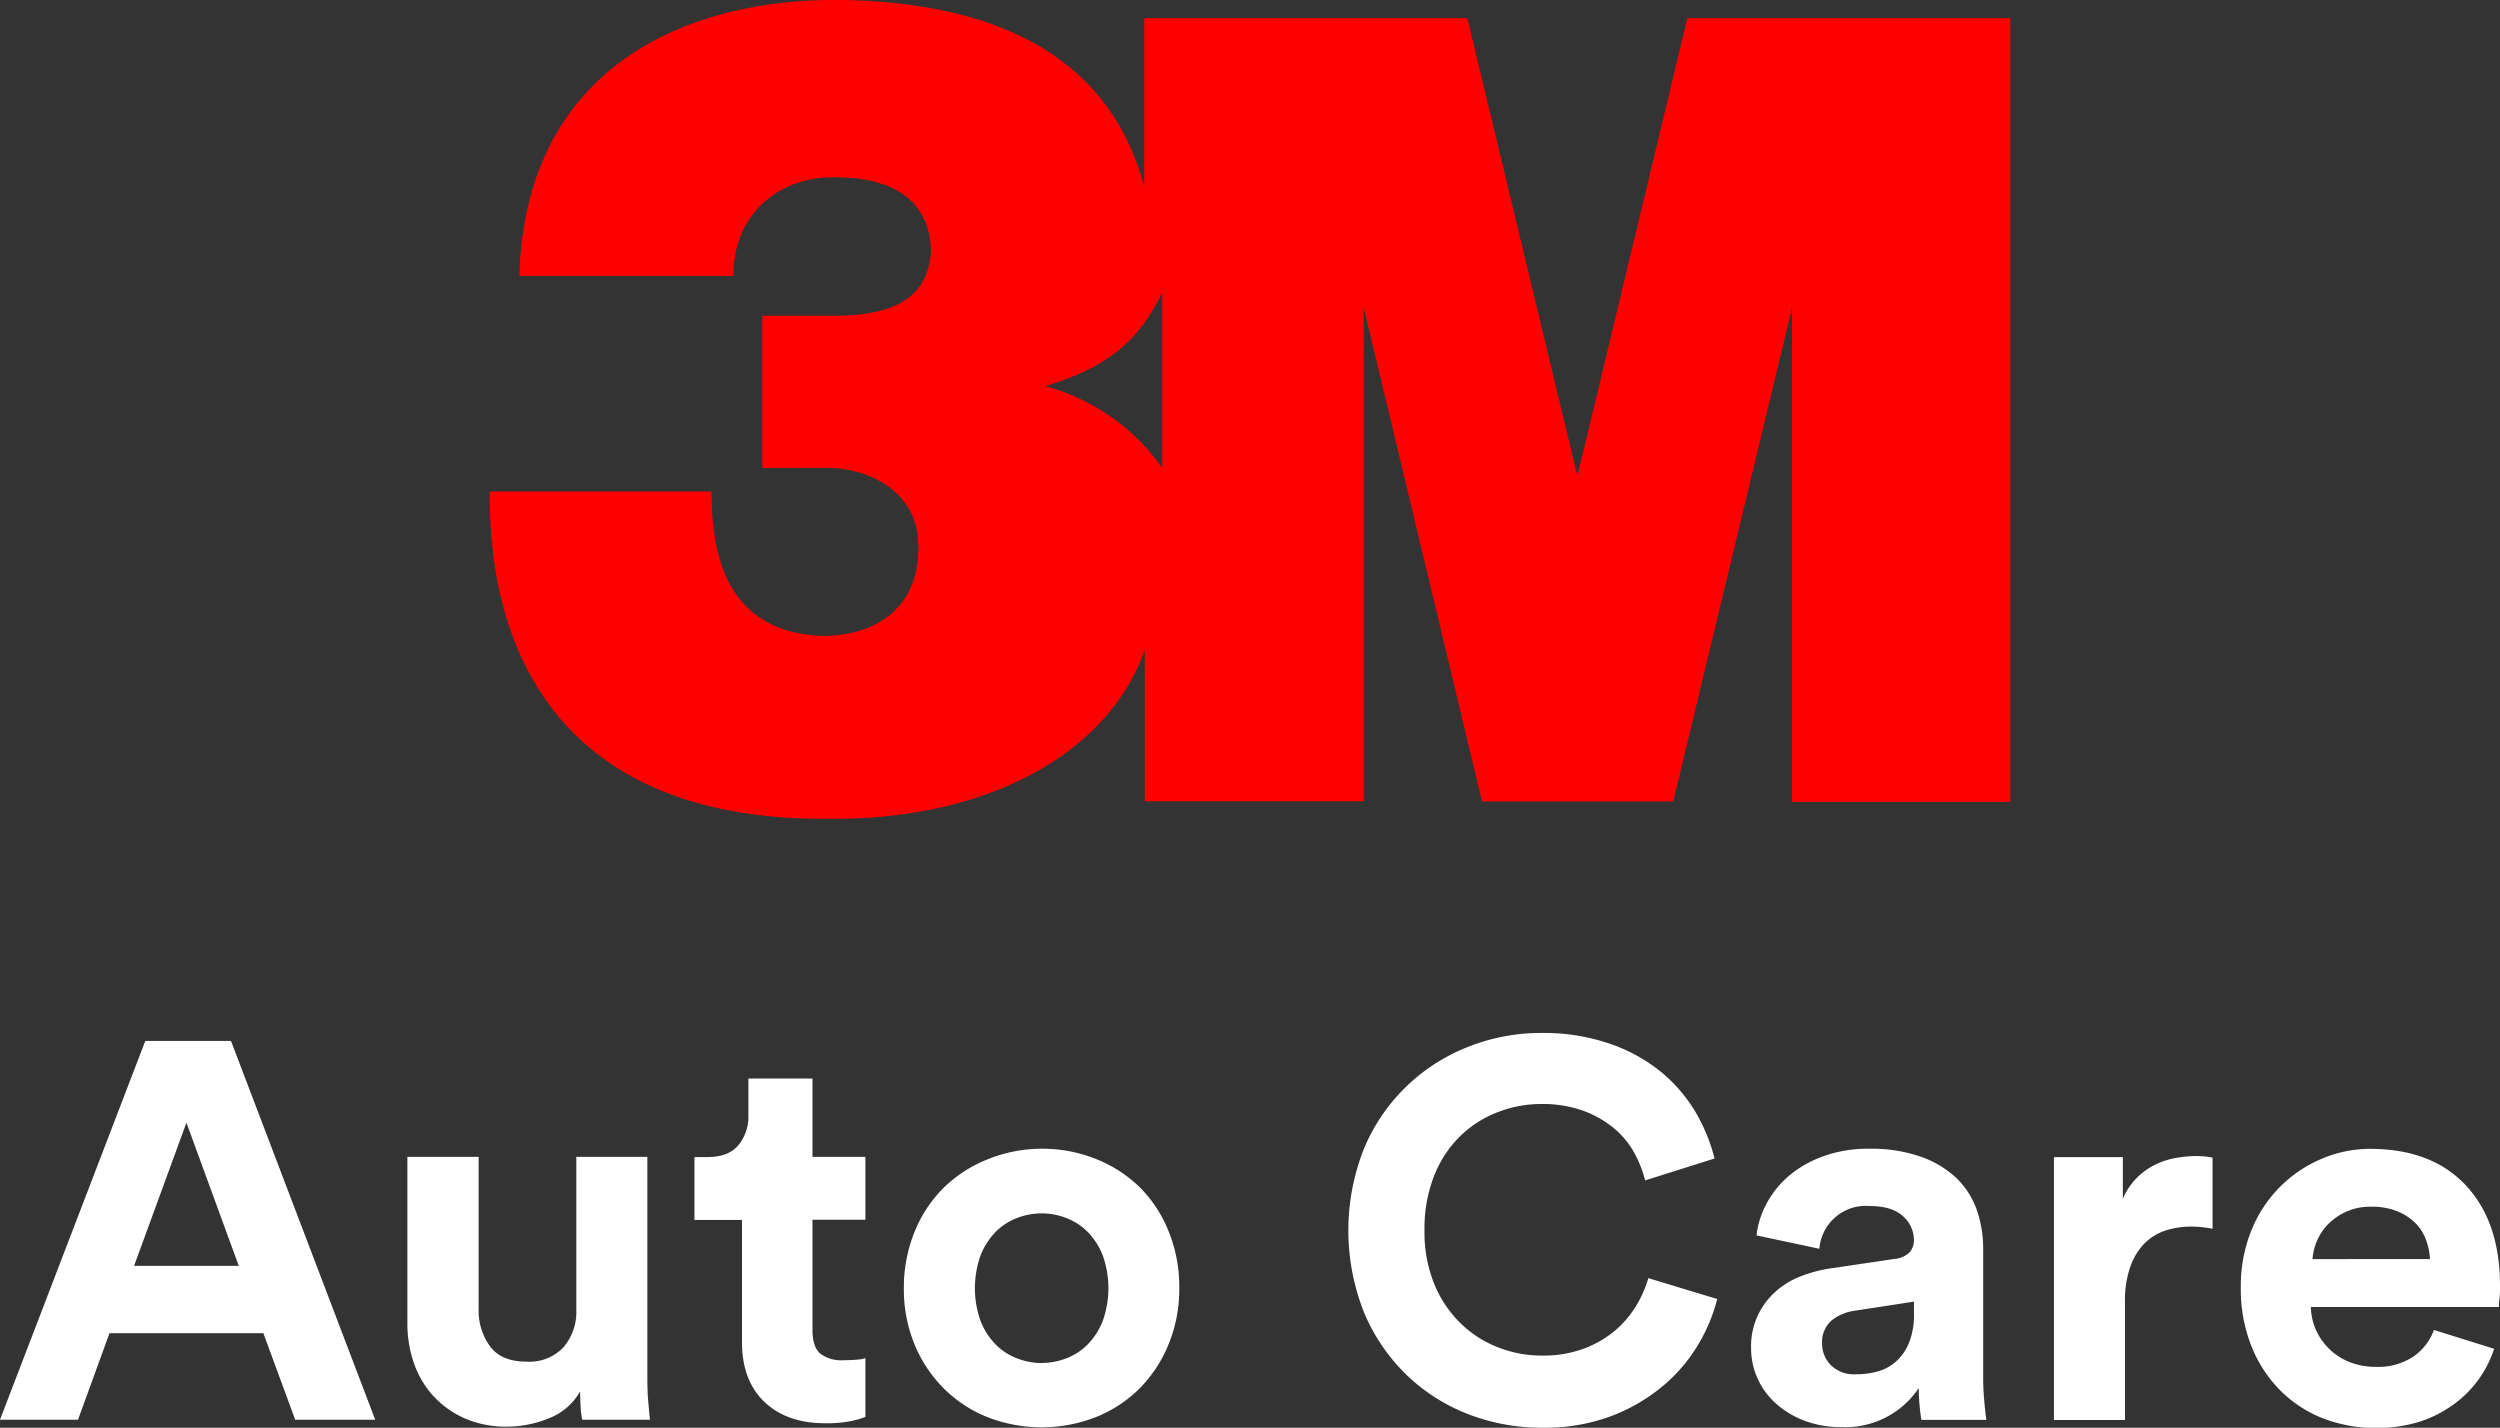<svg xmlns="http://www.w3.org/2000/svg" viewBox="0 0 437.43 249.81"><rect x="0" y="0" width="437.43" height="249.81" fill="#333333" stroke="none"/><defs><style>.cls-1{fill:red;fill-rule:evenodd;}.cls-2{fill:#fff;}</style></defs><g id="Layer_2" data-name="Layer 2"><g id="Layer_1-2" data-name="Layer 1"><path id="Shape" class="cls-1" d="M276,83.31,295.24,3.19h56.51V140.31H313.56V53.87l-20.79,86.35H259.31l-20.7-86.43V140.2h-38.3V113.68c-6,17.31-26.32,29.87-55.47,29.59-58.58.35-59-46-59.15-56.26,0-.39,0-.74,0-1h38.81c0,11.38,2.72,24.65,19.55,25.27,9.4-.09,17.07-5.07,16.63-16.34-.35-9.47-9.38-13.07-15.86-13.07H133.38V55.25H146c12.62,0,16.52-4.73,16.91-11.49-.27-7.81-5.55-12.82-17-12.73-9.32-.15-17.6,6.18-17.6,17.24H90.87C91.92,11.64,120.27-.36,147.3,0c22.18.36,46.13,6.87,52.92,32.76V3.19h56.53ZM182.89,67.57a36.7,36.7,0,0,1,20.47,14.3V51.17C199.12,59.94,193.52,64.33,182.89,67.57Z"/><path class="cls-2" d="M46.08,233.27H19.16l-5.51,15.14H0l25.42-66.27h15l25.23,66.27h-14ZM23.46,221.49H41.78l-9.16-25.05Z"/><path class="cls-2" d="M101.88,248.41a12.3,12.3,0,0,1-.28-2.15c-.06-.94-.09-1.87-.09-2.8A10.75,10.75,0,0,1,96,248.18a19.39,19.39,0,0,1-7.25,1.44,18.07,18.07,0,0,1-7.43-1.44,16.56,16.56,0,0,1-5.46-3.88,16.38,16.38,0,0,1-3.42-5.75,21.08,21.08,0,0,1-1.16-7.06V202.42H83.75V229a10.65,10.65,0,0,0,2,6.59q2,2.66,6.4,2.66a8.2,8.2,0,0,0,6.45-2.52,9.54,9.54,0,0,0,2.24-6.55V202.42h12.43v37.67c0,1.81,0,3.44.14,4.91s.2,2.6.33,3.41Z"/><path class="cls-2" d="M142.16,202.42h9.26v11h-9.26v19.26c0,2,.45,3.38,1.36,4.16a6.07,6.07,0,0,0,4.06,1.16q1.13,0,2.25-.09a5.86,5.86,0,0,0,1.59-.28v10.28a14.12,14.12,0,0,1-2.57.75,21.71,21.71,0,0,1-4.44.37q-6.74,0-10.66-3.74t-3.92-10.46V213.45h-8.32v-11h2.33q3.64,0,5.38-2.1a7.91,7.91,0,0,0,1.73-5.19v-6.45h11.21Z"/><path class="cls-2" d="M182.26,201a25.06,25.06,0,0,1,9.58,1.82,23.23,23.23,0,0,1,7.67,5,22.92,22.92,0,0,1,5,7.71,25.74,25.74,0,0,1,1.83,9.82,25.36,25.36,0,0,1-1.83,9.76,23.53,23.53,0,0,1-5,7.71,22.74,22.74,0,0,1-7.67,5.1,26.12,26.12,0,0,1-19.16,0,22.7,22.7,0,0,1-7.66-5.1,23.55,23.55,0,0,1-5.05-7.71,25.36,25.36,0,0,1-1.82-9.76A25.74,25.74,0,0,1,160,215.6a22.94,22.94,0,0,1,5.05-7.71,23.18,23.18,0,0,1,7.66-5A25.06,25.06,0,0,1,182.26,201Zm0,37.48a11.93,11.93,0,0,0,4.39-.84,10.42,10.42,0,0,0,3.74-2.48,12.32,12.32,0,0,0,2.57-4.06,17.1,17.1,0,0,0,0-11.41,12.43,12.43,0,0,0-2.57-4.06,10.42,10.42,0,0,0-3.74-2.48,11.89,11.89,0,0,0-8.78,0,10.42,10.42,0,0,0-3.74,2.48,12.43,12.43,0,0,0-2.57,4.06,17.1,17.1,0,0,0,0,11.41,12.32,12.32,0,0,0,2.57,4.06,10.42,10.42,0,0,0,3.74,2.48A12,12,0,0,0,182.26,238.5Z"/><path class="cls-2" d="M269.84,249.81a35.43,35.43,0,0,1-13.09-2.43A32.21,32.21,0,0,1,246,240.46a32.76,32.76,0,0,1-7.34-10.84,38.88,38.88,0,0,1,0-28.65,32.6,32.6,0,0,1,18.22-17.8,34.29,34.29,0,0,1,12.76-2.43,35.58,35.58,0,0,1,12.11,1.91,29,29,0,0,1,9,5,27.31,27.31,0,0,1,6,7.06A31.07,31.07,0,0,1,300,202.7l-12.15,3.84a19.78,19.78,0,0,0-1.87-4.77,14.83,14.83,0,0,0-3.51-4.3,18.33,18.33,0,0,0-5.37-3.09,21.14,21.14,0,0,0-7.48-1.21,20.89,20.89,0,0,0-7.38,1.36,19.24,19.24,0,0,0-6.54,4.06,19.89,19.89,0,0,0-4.68,6.92,25.12,25.12,0,0,0-1.77,9.81,23.78,23.78,0,0,0,1.73,9.4,20.35,20.35,0,0,0,4.58,6.82,19.5,19.5,0,0,0,6.54,4.2,20.83,20.83,0,0,0,7.71,1.45,20.33,20.33,0,0,0,7.43-1.26,18.6,18.6,0,0,0,5.47-3.22,17.71,17.71,0,0,0,3.64-4.35,19.87,19.87,0,0,0,2.06-4.72l12.06,3.65a30.05,30.05,0,0,1-3.23,7.8,28.24,28.24,0,0,1-6.07,7.24,31.49,31.49,0,0,1-9.07,5.38A33.13,33.13,0,0,1,269.84,249.81Z"/><path class="cls-2" d="M306.39,235.88a12.73,12.73,0,0,1,4-9.62,14.15,14.15,0,0,1,4.35-2.81,24,24,0,0,1,5.38-1.49l11.3-1.68a4.29,4.29,0,0,0,2.72-1.17,3.21,3.21,0,0,0,.74-2.11,5.55,5.55,0,0,0-1.91-4.2c-1.28-1.18-3.23-1.78-5.84-1.78a8.14,8.14,0,0,0-8.79,7.48l-11-2.34a15.37,15.37,0,0,1,1.68-5.42,16.86,16.86,0,0,1,3.83-4.86,19.32,19.32,0,0,1,6-3.5A22.81,22.81,0,0,1,327,201a26.07,26.07,0,0,1,9.25,1.45,17.31,17.31,0,0,1,6.22,3.83,14.3,14.3,0,0,1,3.46,5.56A20.76,20.76,0,0,1,347,218.5v22.62c0,1.25.06,2.57.19,4s.25,2.51.37,3.32H336.2c-.12-.62-.23-1.48-.33-2.57s-.14-2.07-.14-3a15.43,15.43,0,0,1-13.55,6.83,17.74,17.74,0,0,1-6.59-1.17,15.78,15.78,0,0,1-5-3.09,13.06,13.06,0,0,1-3.13-4.39A12.83,12.83,0,0,1,306.39,235.88Zm18.41,4.58a13.91,13.91,0,0,0,3.78-.51,7.9,7.9,0,0,0,3.23-1.78,9,9,0,0,0,2.24-3.27,13.3,13.3,0,0,0,.84-5.09v-2.06l-10.37,1.59a8.23,8.23,0,0,0-4.07,1.73,5,5,0,0,0-1.63,4.07,5.31,5.31,0,0,0,1.49,3.69A5.78,5.78,0,0,0,324.8,240.46Z"/><path class="cls-2" d="M387.14,215a19,19,0,0,0-3.74-.38,14.43,14.43,0,0,0-4.53.7,9.26,9.26,0,0,0-3.65,2.25,11.17,11.17,0,0,0-2.47,4.06,18,18,0,0,0-.94,6.27v20.56H359.38v-46h12.06v7.29a11.6,11.6,0,0,1,2.62-3.83,12.23,12.23,0,0,1,3.36-2.29,13.62,13.62,0,0,1,3.6-1.07,21,21,0,0,1,3.22-.28,13.66,13.66,0,0,1,2.9.28Z"/><path class="cls-2" d="M436.4,236a19.41,19.41,0,0,1-2.76,5.42,18.89,18.89,0,0,1-4.44,4.39,21.17,21.17,0,0,1-6,3,26.3,26.3,0,0,1-16.54-.56,21.83,21.83,0,0,1-7.48-4.77A23,23,0,0,1,394,235.7a26.89,26.89,0,0,1-1.92-10.47,25.86,25.86,0,0,1,1.87-10,22.79,22.79,0,0,1,12.29-12.48,21.49,21.49,0,0,1,8.46-1.73q10.76,0,16.73,6.36t6,17.48c0,.87,0,1.69-.1,2.47s-.09,1.23-.09,1.36h-32.9a10.39,10.39,0,0,0,1,4.25,10.76,10.76,0,0,0,6,5.47,12.25,12.25,0,0,0,4.34.75,11.06,11.06,0,0,0,6.64-1.83,9.75,9.75,0,0,0,3.55-4.62Zm-11.22-15.7a11.52,11.52,0,0,0-.7-3.37,7.86,7.86,0,0,0-1.87-2.94,9.51,9.51,0,0,0-3.18-2.06,11.76,11.76,0,0,0-4.53-.79,10.3,10.3,0,0,0-7.48,3,9.39,9.39,0,0,0-2,2.94,9.73,9.73,0,0,0-.79,3.23Z"/></g></g></svg>